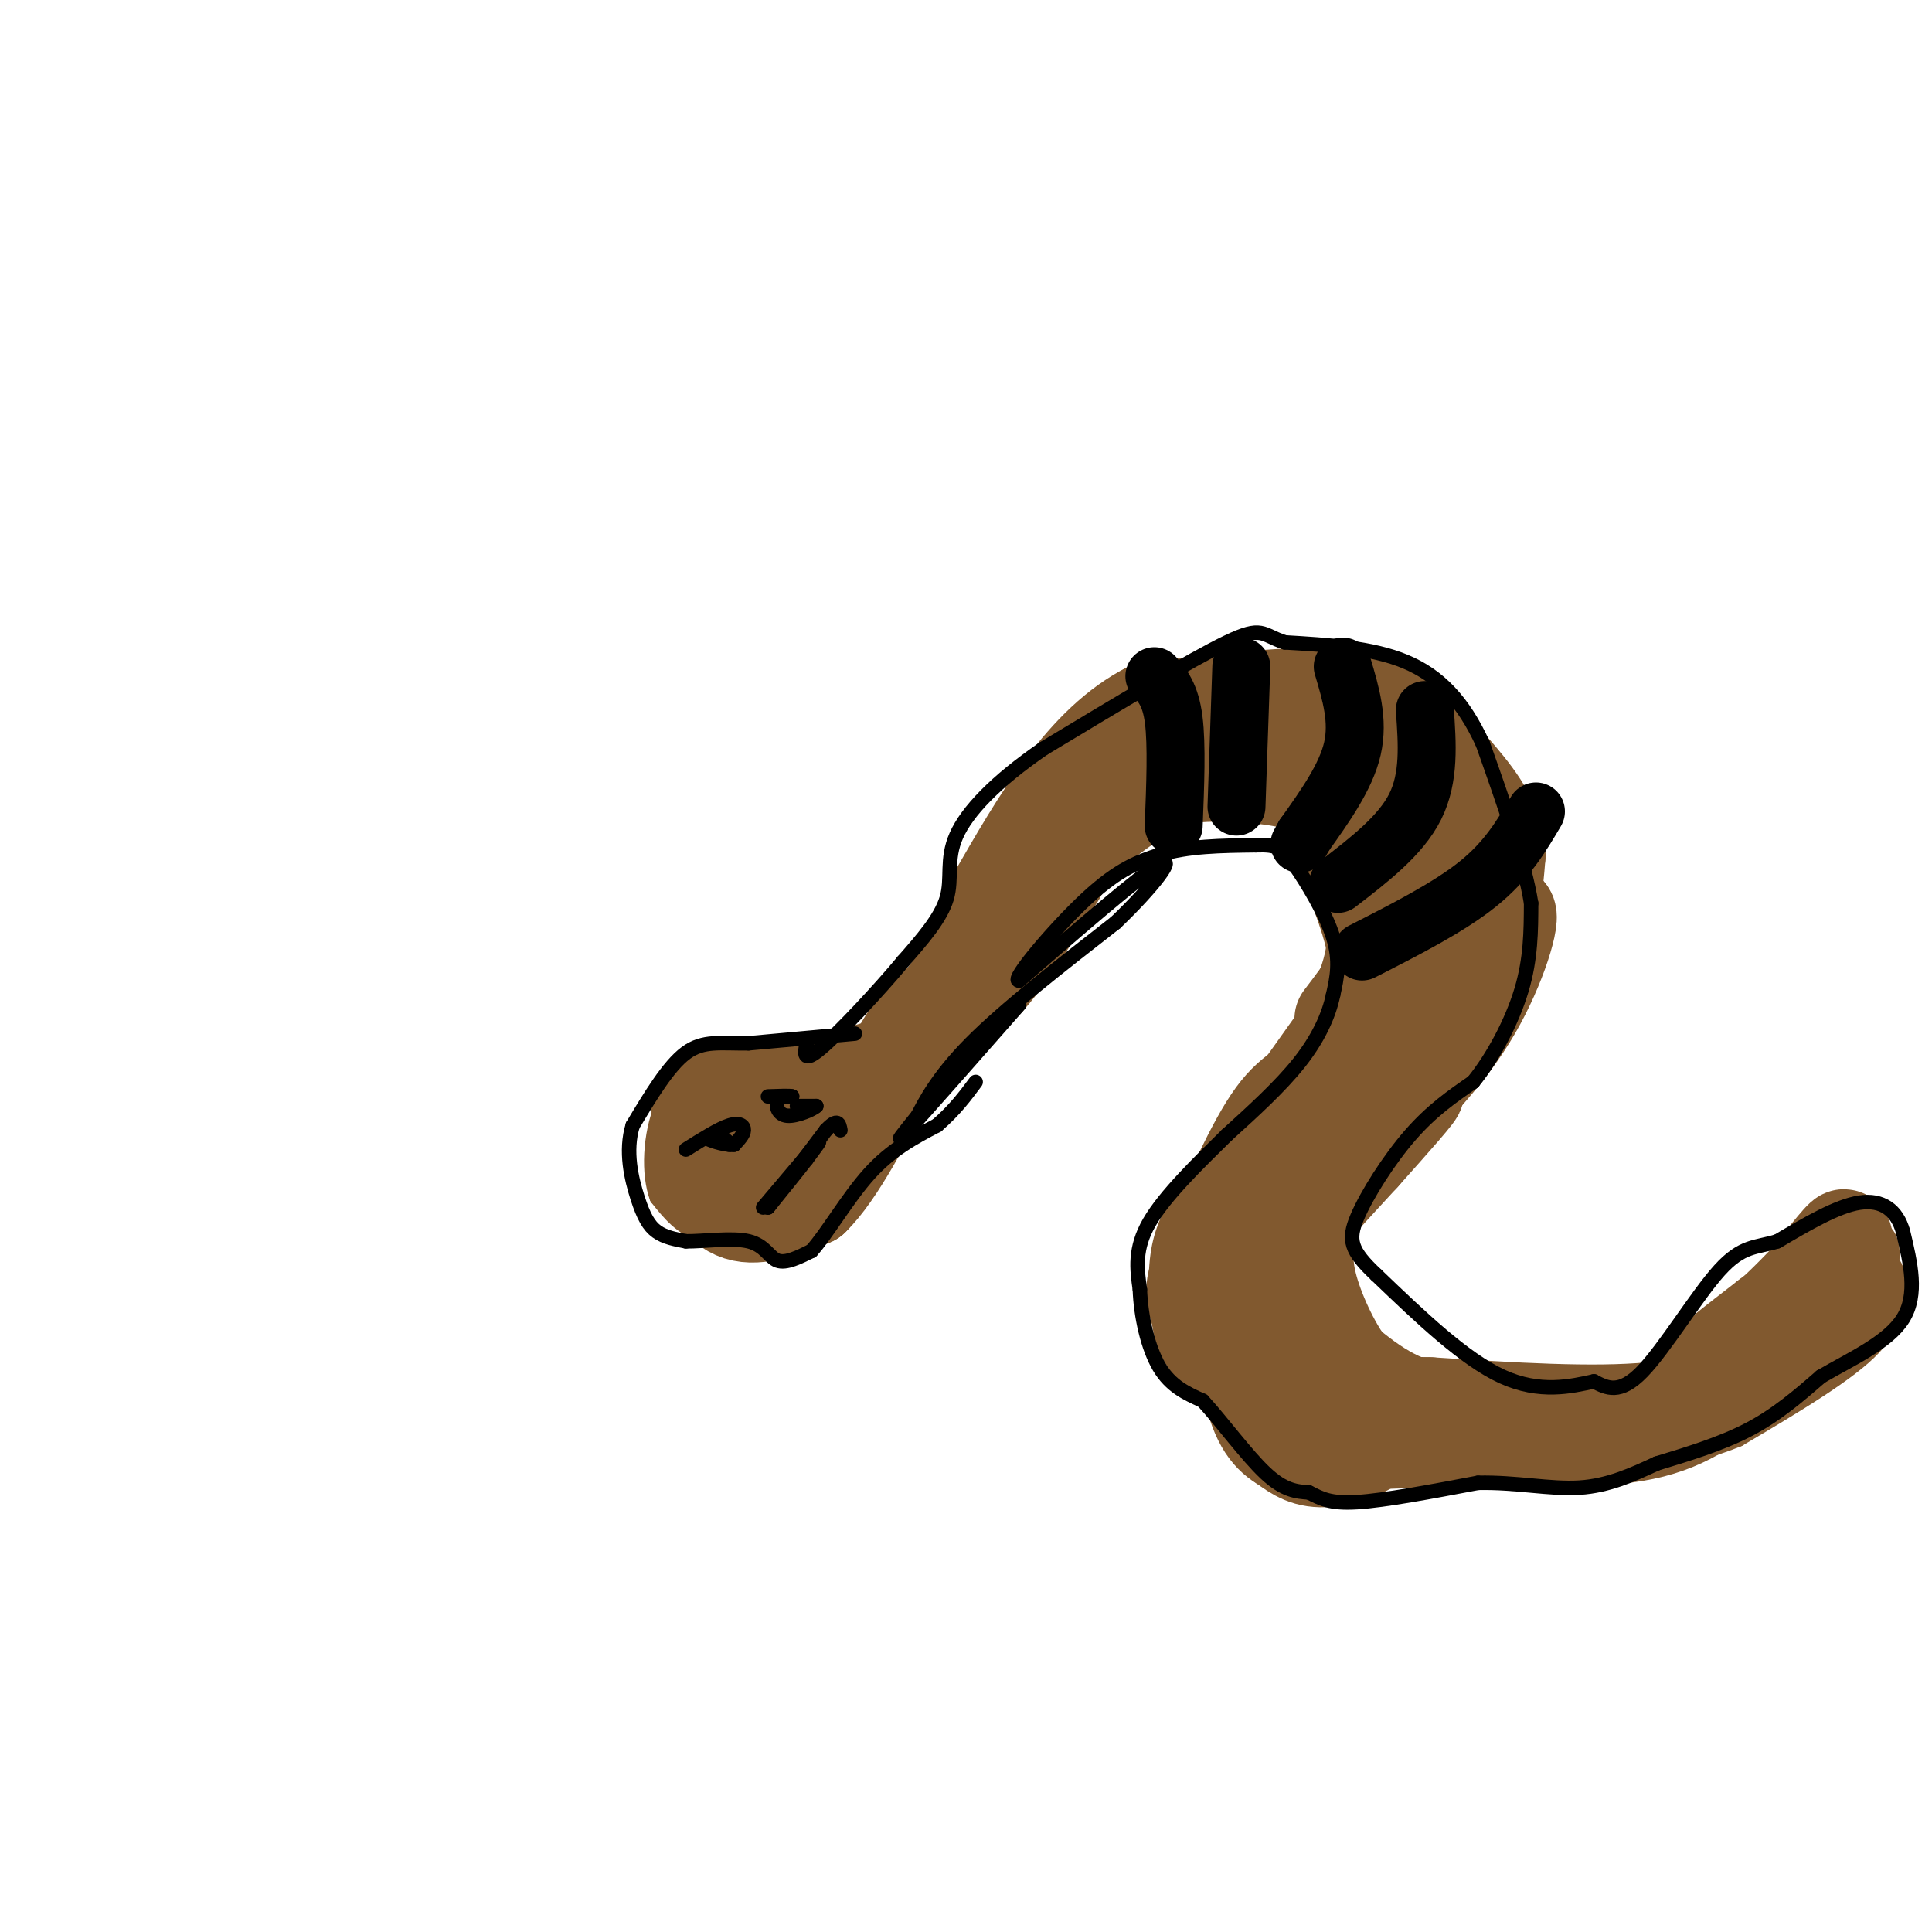 <svg viewBox='0 0 400 400' version='1.1' xmlns='http://www.w3.org/2000/svg' xmlns:xlink='http://www.w3.org/1999/xlink'><g fill='none' stroke='#81592f' stroke-width='3' stroke-linecap='round' stroke-linejoin='round'><path d='M176,220c0.000,0.000 21.000,-30.000 21,-30'/><path d='M197,190c2.956,-5.378 -0.156,-3.822 3,-8c3.156,-4.178 12.578,-14.089 22,-24'/><path d='M222,158c5.378,-6.311 7.822,-10.089 14,-13c6.178,-2.911 16.089,-4.956 26,-7'/><path d='M262,138c6.889,-1.444 11.111,-1.556 16,0c4.889,1.556 10.444,4.778 16,8'/><path d='M294,146c7.467,5.289 18.133,14.511 22,24c3.867,9.489 0.933,19.244 -2,29'/><path d='M314,199c-7.500,13.000 -25.250,31.000 -43,49'/><path d='M271,248c-6.798,11.095 -2.292,14.333 3,19c5.292,4.667 11.369,10.762 17,14c5.631,3.238 10.815,3.619 16,4'/><path d='M307,285c8.222,1.333 20.778,2.667 30,0c9.222,-2.667 15.111,-9.333 21,-16'/><path d='M358,269c6.000,-5.167 10.500,-10.083 15,-15'/><path d='M373,254c4.107,-2.893 6.875,-2.625 10,-2c3.125,0.625 6.607,1.607 8,4c1.393,2.393 0.696,6.196 0,10'/><path d='M391,266c0.578,3.600 2.022,7.600 -3,13c-5.022,5.400 -16.511,12.200 -28,19'/><path d='M360,298c-10.667,4.422 -23.333,5.978 -37,7c-13.667,1.022 -28.333,1.511 -43,2'/><path d='M280,307c-9.178,0.444 -10.622,0.556 -15,-3c-4.378,-3.556 -11.689,-10.778 -19,-18'/><path d='M246,286c-4.226,-4.702 -5.292,-7.458 -6,-12c-0.708,-4.542 -1.060,-10.869 0,-16c1.060,-5.131 3.530,-9.065 6,-13'/><path d='M246,245c5.167,-8.167 15.083,-22.083 25,-36'/><path d='M271,209c5.238,-9.250 5.833,-14.375 5,-20c-0.833,-5.625 -3.095,-11.750 -5,-15c-1.905,-3.250 -3.452,-3.625 -5,-4'/><path d='M266,170c-4.467,-1.111 -13.133,-1.889 -20,-1c-6.867,0.889 -11.933,3.444 -17,6'/><path d='M229,175c-8.333,8.167 -20.667,25.583 -33,43'/><path d='M196,218c-8.778,12.733 -14.222,23.067 -19,29c-4.778,5.933 -8.889,7.467 -13,9'/><path d='M164,256c-5.578,1.756 -13.022,1.644 -18,0c-4.978,-1.644 -7.489,-4.822 -10,-8'/><path d='M136,248c-1.845,-4.893 -1.458,-13.125 1,-19c2.458,-5.875 6.988,-9.393 10,-11c3.012,-1.607 4.506,-1.304 6,-1'/><path d='M153,217c4.833,-0.667 13.917,-1.833 23,-3'/><path d='M176,214c4.833,-1.000 5.417,-2.000 6,-3'/></g>
<g fill='none' stroke='#81592f' stroke-width='20' stroke-linecap='round' stroke-linejoin='round'><path d='M169,230c0.000,0.000 -5.000,5.000 -5,5'/><path d='M164,235c-3.333,0.667 -9.167,-0.167 -15,-1'/><path d='M149,234c-0.500,-0.833 5.750,-2.417 12,-4'/><path d='M161,230c4.756,-0.356 10.644,0.756 13,0c2.356,-0.756 1.178,-3.378 0,-6'/><path d='M174,224c-4.167,-0.500 -14.583,1.250 -25,3'/><path d='M149,227c-4.778,0.911 -4.222,1.689 -4,4c0.222,2.311 0.111,6.156 0,10'/><path d='M145,241c1.111,3.911 3.889,8.689 8,10c4.111,1.311 9.556,-0.844 15,-3'/><path d='M168,248c5.333,-5.167 11.167,-16.583 17,-28'/><path d='M185,220c3.933,-6.533 5.267,-8.867 8,-11c2.733,-2.133 6.867,-4.067 11,-6'/><path d='M204,203c4.333,-4.667 9.667,-13.333 15,-22'/><path d='M219,181c-2.511,0.711 -16.289,13.489 -19,16c-2.711,2.511 5.644,-5.244 14,-13'/><path d='M214,184c5.111,-5.133 10.889,-11.467 17,-16c6.111,-4.533 12.556,-7.267 19,-10'/><path d='M250,158c5.000,-2.400 8.000,-3.400 10,-3c2.000,0.400 3.000,2.200 4,4'/><path d='M264,159c-4.167,0.833 -16.583,0.917 -29,1'/><path d='M235,160c-0.167,-1.500 13.917,-5.750 28,-10'/><path d='M263,150c9.467,0.844 19.133,7.956 23,12c3.867,4.044 1.933,5.022 0,6'/><path d='M286,168c-0.267,5.067 -0.933,14.733 -1,17c-0.067,2.267 0.467,-2.867 1,-8'/><path d='M278,211c4.333,-5.667 8.667,-11.333 10,-18c1.333,-6.667 -0.333,-14.333 -2,-22'/><path d='M286,171c-2.622,-5.244 -8.178,-7.356 -10,-6c-1.822,1.356 0.089,6.178 2,11'/><path d='M278,176c2.024,5.714 6.083,14.500 7,22c0.917,7.500 -1.310,13.714 -1,16c0.310,2.286 3.155,0.643 6,-1'/><path d='M290,213c4.044,-2.556 11.156,-8.444 15,-15c3.844,-6.556 4.422,-13.778 5,-21'/><path d='M310,177c-0.333,-6.111 -3.667,-10.889 -8,-16c-4.333,-5.111 -9.667,-10.556 -15,-16'/><path d='M287,145c-10.667,-2.333 -29.833,-0.167 -49,2'/><path d='M238,147c-13.500,6.833 -22.750,22.917 -32,39'/><path d='M206,186c0.140,1.405 16.491,-14.582 26,-22c9.509,-7.418 12.175,-6.266 19,-6c6.825,0.266 17.807,-0.352 25,2c7.193,2.352 10.596,7.676 14,13'/><path d='M290,173c3.333,5.533 4.667,12.867 2,21c-2.667,8.133 -9.333,17.067 -16,26'/><path d='M276,220c-4.533,5.244 -7.867,5.356 -12,11c-4.133,5.644 -9.067,16.822 -14,28'/><path d='M250,259c-2.940,6.429 -3.292,8.500 -2,12c1.292,3.500 4.226,8.429 7,11c2.774,2.571 5.387,2.786 8,3'/><path d='M263,285c2.133,2.067 3.467,5.733 11,8c7.533,2.267 21.267,3.133 35,4'/><path d='M309,297c11.889,0.933 24.111,1.267 33,-1c8.889,-2.267 14.444,-7.133 20,-12'/><path d='M362,284c7.556,-7.867 16.444,-21.533 19,-26c2.556,-4.467 -1.222,0.267 -5,5'/><path d='M376,263c-1.321,2.321 -2.125,5.625 -7,10c-4.875,4.375 -13.821,9.821 -15,10c-1.179,0.179 5.411,-4.911 12,-10'/><path d='M366,273c5.199,-3.933 12.198,-8.766 15,-10c2.802,-1.234 1.408,1.129 2,2c0.592,0.871 3.169,0.249 1,3c-2.169,2.751 -9.085,8.876 -16,15'/><path d='M368,283c-6.222,4.378 -13.778,7.822 -26,9c-12.222,1.178 -29.111,0.089 -46,-1'/><path d='M296,291c-8.797,-0.190 -7.791,-0.164 -9,-1c-1.209,-0.836 -4.633,-2.533 -8,-7c-3.367,-4.467 -6.676,-11.705 -8,-17c-1.324,-5.295 -0.662,-8.648 0,-12'/><path d='M271,254c0.560,-3.750 1.958,-7.125 7,-13c5.042,-5.875 13.726,-14.250 15,-15c1.274,-0.750 -4.863,6.125 -11,13'/><path d='M282,239c-7.250,7.917 -19.875,21.208 -24,29c-4.125,7.792 0.250,10.083 4,13c3.750,2.917 6.875,6.458 10,10'/><path d='M272,291c4.976,2.571 12.417,4.000 13,6c0.583,2.000 -5.690,4.571 -10,5c-4.310,0.429 -6.655,-1.286 -9,-3'/><path d='M266,299c-2.821,-1.631 -5.375,-4.208 -7,-12c-1.625,-7.792 -2.321,-20.798 1,-30c3.321,-9.202 10.661,-14.601 18,-20'/><path d='M278,237c5.600,-5.289 10.600,-8.511 14,-13c3.400,-4.489 5.200,-10.244 7,-16'/><path d='M299,208c3.333,-5.833 8.167,-12.417 13,-19'/><path d='M312,189c1.356,0.422 -1.756,10.978 -7,20c-5.244,9.022 -12.622,16.511 -20,24'/></g>
<g fill='none' stroke='#000000' stroke-width='12' stroke-linecap='round' stroke-linejoin='round'><path d='M239,140c1.667,1.917 3.333,3.833 4,9c0.667,5.167 0.333,13.583 0,22'/><path d='M257,138c0.000,0.000 -1.000,29.000 -1,29'/><path d='M278,138c1.667,5.583 3.333,11.167 2,17c-1.333,5.833 -5.667,11.917 -10,18'/><path d='M270,173c-1.667,3.000 -0.833,1.500 0,0'/><path d='M295,147c0.500,7.000 1.000,14.000 -2,20c-3.000,6.000 -9.500,11.000 -16,16'/><path d='M318,168c-3.000,5.083 -6.000,10.167 -12,15c-6.000,4.833 -15.000,9.417 -24,14'/></g>
<g fill='none' stroke='#000000' stroke-width='3' stroke-linecap='round' stroke-linejoin='round'><path d='M177,214c0.000,0.000 -22.000,2.000 -22,2'/><path d='M155,216c-5.822,0.089 -9.378,-0.689 -13,2c-3.622,2.689 -7.311,8.844 -11,15'/><path d='M131,233c-1.643,5.321 -0.250,11.125 1,15c1.250,3.875 2.357,5.821 4,7c1.643,1.179 3.821,1.589 6,2'/><path d='M142,257c3.595,0.048 9.583,-0.833 13,0c3.417,0.833 4.262,3.381 6,4c1.738,0.619 4.369,-0.690 7,-2'/><path d='M168,259c3.133,-3.422 7.467,-10.978 12,-16c4.533,-5.022 9.267,-7.511 14,-10'/><path d='M194,233c3.667,-3.167 5.833,-6.083 8,-9'/><path d='M211,208c-9.750,11.083 -19.500,22.167 -23,26c-3.500,3.833 -0.750,0.417 2,-3'/><path d='M190,231c1.422,-2.689 3.978,-7.911 11,-15c7.022,-7.089 18.511,-16.044 30,-25'/><path d='M231,191c7.956,-7.622 12.844,-14.178 9,-12c-3.844,2.178 -16.422,13.089 -29,24'/><path d='M211,203c-2.067,0.356 7.267,-10.756 14,-17c6.733,-6.244 10.867,-7.622 15,-9'/><path d='M240,177c5.833,-1.833 12.917,-1.917 20,-2'/><path d='M260,175c4.429,-0.155 5.500,0.458 8,4c2.500,3.542 6.429,10.012 8,15c1.571,4.988 0.786,8.494 0,12'/><path d='M276,206c-0.889,4.311 -3.111,9.089 -7,14c-3.889,4.911 -9.444,9.956 -15,15'/><path d='M254,235c-5.800,5.711 -12.800,12.489 -16,18c-3.200,5.511 -2.600,9.756 -2,14'/><path d='M236,267c0.178,5.422 1.622,11.978 4,16c2.378,4.022 5.689,5.511 9,7'/><path d='M249,290c3.889,4.244 9.111,11.356 13,15c3.889,3.644 6.444,3.822 9,4'/><path d='M271,309c2.511,1.244 4.289,2.356 10,2c5.711,-0.356 15.356,-2.178 25,-4'/><path d='M306,307c7.844,-0.178 14.956,1.378 21,1c6.044,-0.378 11.022,-2.689 16,-5'/><path d='M343,303c6.044,-1.844 13.156,-3.956 19,-7c5.844,-3.044 10.422,-7.022 15,-11'/><path d='M377,285c6.111,-3.578 13.889,-7.022 17,-12c3.111,-4.978 1.556,-11.489 0,-18'/><path d='M394,255c-1.244,-4.489 -4.356,-6.711 -9,-6c-4.644,0.711 -10.822,4.356 -17,8'/><path d='M368,257c-4.512,1.369 -7.292,0.792 -12,6c-4.708,5.208 -11.345,16.202 -16,21c-4.655,4.798 -7.327,3.399 -10,2'/><path d='M330,286c-4.622,1.022 -11.178,2.578 -19,-1c-7.822,-3.578 -16.911,-12.289 -26,-21'/><path d='M285,264c-5.429,-5.083 -6.000,-7.292 -4,-12c2.000,-4.708 6.571,-11.917 11,-17c4.429,-5.083 8.714,-8.042 13,-11'/><path d='M305,224c4.156,-5.133 8.044,-12.467 10,-19c1.956,-6.533 1.978,-12.267 2,-18'/><path d='M317,187c-1.333,-8.500 -5.667,-20.750 -10,-33'/><path d='M307,154c-4.000,-8.733 -9.000,-14.067 -16,-17c-7.000,-2.933 -16.000,-3.467 -25,-4'/><path d='M266,133c-4.867,-1.600 -4.533,-3.600 -12,0c-7.467,3.600 -22.733,12.800 -38,22'/><path d='M216,155c-9.940,6.857 -15.792,13.000 -18,18c-2.208,5.000 -0.774,8.857 -2,13c-1.226,4.143 -5.113,8.571 -9,13'/><path d='M187,199c-5.044,6.067 -13.156,14.733 -17,18c-3.844,3.267 -3.422,1.133 -3,-1'/><path d='M142,238c3.422,-2.156 6.844,-4.311 9,-5c2.156,-0.689 3.044,0.089 3,1c-0.044,0.911 -1.022,1.956 -2,3'/><path d='M152,237c-1.600,0.200 -4.600,-0.800 -5,-1c-0.400,-0.200 1.800,0.400 4,1'/><path d='M151,237c0.333,-0.167 -0.833,-1.083 -2,-2'/><path d='M165,229c0.000,0.000 4.000,0.000 4,0'/><path d='M169,229c-0.583,0.619 -4.042,2.167 -6,2c-1.958,-0.167 -2.417,-2.048 -2,-3c0.417,-0.952 1.708,-0.976 3,-1'/><path d='M164,227c-0.333,-0.167 -2.667,-0.083 -5,0'/><path d='M158,250c0.000,0.000 11.000,-13.000 11,-13'/><path d='M169,237c1.500,-1.667 -0.250,0.667 -2,3'/><path d='M167,240c-1.667,2.167 -4.833,6.083 -8,10'/><path d='M159,250c0.667,-1.000 6.333,-8.500 12,-16'/><path d='M171,234c2.500,-2.667 2.750,-1.333 3,0'/></g>
</svg>